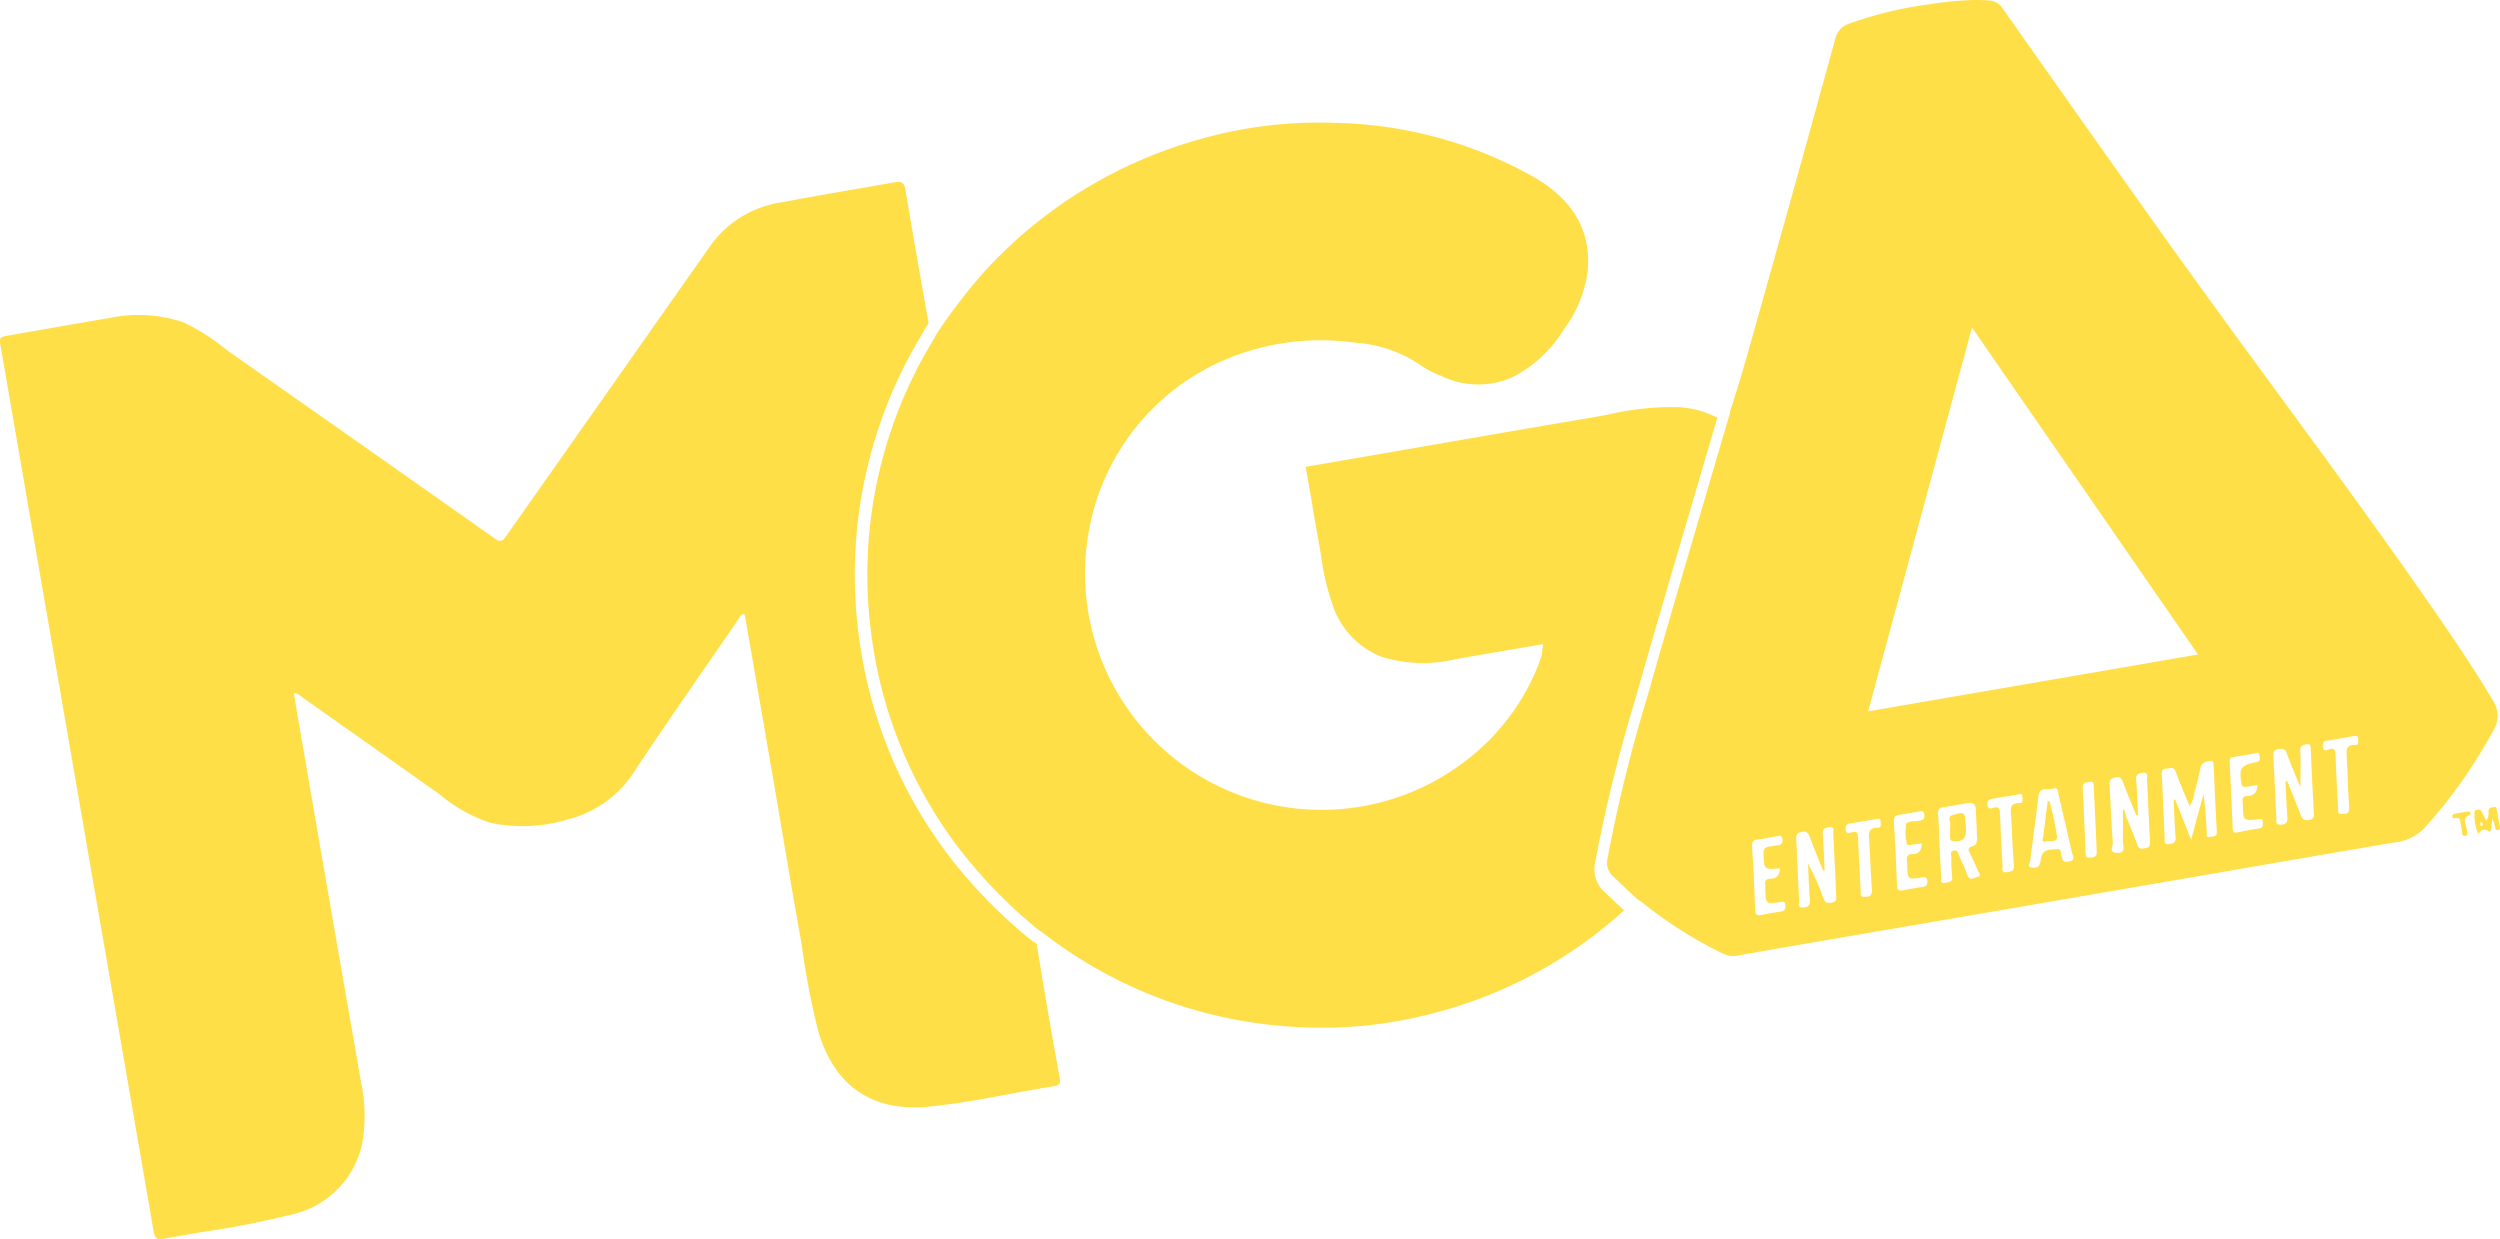<svg xmlns="http://www.w3.org/2000/svg" width="150.858" height="74.775" viewBox="0 0 150.858 74.775"><defs><style>.a{fill:#ffdf48;}</style></defs><path class="a" d="M102.149,30.245c-1.1,3.739-2.236,7.605-3.32,11.418l-.19.67a91.119,91.119,0,0,0-2.382,9.708,1.861,1.861,0,0,0,.558,1.777c.345.329.694.654,1.042.979l.146.136A27.168,27.168,0,0,1,86.696,61.088a26.378,26.378,0,0,1-8.769.864,27.201,27.201,0,0,1-14.972-5.643,2.176,2.176,0,0,0-.204-.135l-.055-.034a30.016,30.016,0,0,1-4.41-4.413,26.894,26.894,0,0,1-5.678-13.232A27.222,27.222,0,0,1,56.373,20.42a1.257,1.257,0,0,0,.083-.173l.008-.019a34.555,34.555,0,0,1,2.891-3.789A27.635,27.635,0,0,1,72.494,8.377a26.188,26.188,0,0,1,8.081-.962A25.408,25.408,0,0,1,92.621,10.72c2.361,1.38,3.43,3.297,3.177,5.698A7.519,7.519,0,0,1,94.339,19.92a7.721,7.721,0,0,1-2.971,2.792,5.07,5.07,0,0,1-4.392-.023l-.031-.013a5.496,5.496,0,0,1-1.125-.574,7.886,7.886,0,0,0-3.972-1.414,14.875,14.875,0,0,0-6.788.589A13.873,13.873,0,0,0,65.678,32.21,14.268,14.268,0,0,0,88.632,45.763a13.503,13.503,0,0,0,4.372-6.111.688.688,0,0,0,.04-.206c.002-.02.004-.043.007-.07l.063-.507-1.999.342c-1.09.186-2.172.371-3.254.561a8.499,8.499,0,0,1-4.459-.128,5.027,5.027,0,0,1-2.99-3.152,14.441,14.441,0,0,1-.689-2.919c-.051-.309-.102-.618-.158-.925-.118-.64-.226-1.283-.335-1.925-.134-.794-.272-1.616-.428-2.423a1.016,1.016,0,0,1-.018-.124,1.267,1.267,0,0,1,.141-.031q3.621-.619,7.24-1.249c3.201-.555,6.51-1.129,9.768-1.679.395-.067.789-.141,1.184-.216a16.975,16.975,0,0,1,4.136-.435,5.744,5.744,0,0,1,2.373.644l-.009.035Q102.885,27.746,102.149,30.245ZM63.118,60.357c-.194-1.132-.376-2.265-.561-3.399-.022-.017-.044-.032-.065-.049a1.412,1.412,0,0,0-.132-.086c-.03-.018-.06-.036-.089-.055l-.039-.029a30.788,30.788,0,0,1-4.54-4.542,27.642,27.642,0,0,1-5.835-13.601,27.964,27.964,0,0,1,3.866-18.567.469.469,0,0,0,.03-.068c.01-.024.019-.048.03-.071l.033-.059c.071-.105.146-.212.219-.32-.472-2.684-.953-5.366-1.395-8.055-.078-.473-.27-.523-.655-.455-2.244.399-4.495.763-6.733,1.194A6.466,6.466,0,0,0,42.921,14.749q-6.193,8.816-12.395,17.624c-.227.323-.367.337-.677.118Q21.774,26.795,13.683,21.123a12.429,12.429,0,0,0-2.63-1.677,8.45,8.45,0,0,0-4.455-.253c-1.988.327-3.971.69-5.958,1.028-.697.119-.699.106-.585.766q1.293,7.492,2.586,14.983,1.64,9.492,3.283,18.985Q7.602,64.642,9.275,74.33c.075.439.265.492.637.418.696-.139,1.4-.239,2.097-.375A56.684,56.684,0,0,0,17.601,73.29a5.583,5.583,0,0,0,4.263-4.315,9.899,9.899,0,0,0-.099-3.793c-.541-3.14-1.094-6.278-1.638-9.417q-1.031-5.954-2.055-11.908c-.116-.673-.228-1.347-.343-2.027a.527.527,0,0,1,.406.172q4.2,2.963,8.395,5.932a9.104,9.104,0,0,0,3.052,1.713,9.418,9.418,0,0,0,4.657-.194,6.71,6.71,0,0,0,4.045-2.906c2.047-3.09,4.177-6.125,6.274-9.182.087-.126.141-.294.352-.329a2.04,2.04,0,0,1,.058.201q.84,4.856,1.678,9.712c.576,3.352,1.13,6.708,1.73,10.055a47.991,47.991,0,0,0,.993,5.203c1.057,3.57,3.496,4.874,6.656,4.572,2.549-.244,5.051-.835,7.581-1.234.304-.048.396-.167.344-.456C63.669,63.512,63.388,61.935,63.118,60.357Zm87.329-16.262a30.419,30.419,0,0,1-4.18,5.91,3.049,3.049,0,0,1-1.931.854q-4.785.819-9.567,1.647l-4.762.821q-7.58,1.306-15.161,2.609l-2.578.442c-2.442.418-4.967.85-7.449,1.29a1.413,1.413,0,0,1-.88-.138,25.722,25.722,0,0,1-4.863-3.086c-.07-.053-.144-.101-.218-.148l-.062-.041-.42-.393c-.346-.323-.693-.646-1.036-.974a1.111,1.111,0,0,1-.333-1.101,90.56,90.56,0,0,1,2.363-9.626l.191-.67c1.083-3.81,2.219-7.675,3.318-11.412q.736-2.501,1.468-5.003c.025-.086.043-.175.059-.264l.016-.082c.548-1.629,1.016-3.306,1.469-4.928q.147-.525.294-1.05c1.578-5.603,3.115-11.131,4.567-16.431a1.229,1.229,0,0,1,.861-.903A22.697,22.697,0,0,1,116.44.258a20.16,20.16,0,0,1,2.686-.258q.224-.002.448.005.22.007.44.025a1.006,1.006,0,0,1,.828.472l.75,1.064c3.016,4.281,6.136,8.708,9.231,13.043,2.152,3.014,4.378,6.049,6.531,8.985,3.14,4.281,6.386,8.709,9.46,13.146,1.397,2.016,2.543,3.723,3.596,5.502A1.68,1.68,0,0,1,150.447,44.095ZM107.733,54.616c-.02-.288-.213-.192-.36-.174-.821.102-.821.105-.846-.743-.003-.099.004-.2-.009-.297-.031-.239.036-.375.309-.377.375-.003.57-.207.581-.624-.968.075-.951.074-.992-.854-.014-.324.103-.443.393-.471.148-.014.294-.049.442-.063.246-.023.344-.137.3-.392-.048-.282-.242-.169-.382-.15-.344.047-.682.148-1.026.171-.35.023-.435.168-.415.5q.117,1.882.186,3.766c.01.263.084.358.347.306.405-.079.812-.153,1.221-.21C107.737,54.968,107.747,54.82,107.733,54.616Zm3.072-.554c-.062-1.254-.112-2.509-.185-3.763-.008-.14.137-.434-.258-.382-.29.039-.39.134-.368.433.054.724.076,1.451.111,2.176l-.087.025c-.274-.684-.555-1.365-.817-2.054-.095-.252-.192-.366-.501-.294-.281.066-.323.185-.309.435.065,1.238.107,2.476.178,3.713.008.142-.136.433.246.407.316-.021.419-.139.395-.456-.054-.73-.074-1.464-.109-2.195a15.932,15.932,0,0,1,.941,2.115c.098.263.221.29.48.247C110.804,54.422,110.816,54.279,110.805,54.062Zm2.675-4.486c.006-.207-.118-.182-.265-.155q-.78.141-1.563.262c-.226.035-.295.147-.279.372.021.286.217.22.353.176.324-.105.385.024.396.321.04,1.073.101,2.145.16,3.217.009.158-.077.404.304.341.278.018.397-.124.37-.475-.074-.988-.103-1.979-.167-2.968-.025-.391-.044-.729.503-.717C113.557,49.954,113.476,49.727,113.481,49.576ZM116.3,53.152c-.024-.314-.229-.217-.393-.193-.78.114-.78.116-.819-.674-.006-.116.002-.233-.014-.347-.037-.266.05-.404.339-.404.394,0,.544-.236.55-.636-.225.028-.435.048-.643.082-.146.024-.27.031-.28-.162a3.085,3.085,0,0,1-.019-1.077c.077-.228.498-.155.767-.211.016-.003.032-.009.048-.011.215-.026.315-.122.285-.362-.035-.272-.209-.205-.365-.181-.376.058-.748.14-1.125.188-.262.033-.363.134-.347.415q.114,1.932.186,3.865c.011.302.154.317.378.277.391-.069.78-.146,1.173-.201C116.255,53.489,116.317,53.377,116.3,53.152Zm3.049-.625c-.131-.321-.282-.633-.433-.945-.108-.222-.267-.424.144-.532.208-.055.247-.302.241-.504-.016-.562-.051-1.123-.071-1.684-.012-.356-.203-.454-.525-.397-.471.084-.943.174-1.417.241-.256.037-.361.133-.339.412.048.609.061,1.221.088,1.832l-.005,0c.036.66.065,1.321.113,1.98.01.14-.11.411.241.34.226-.046.463-.025.413-.391a8.552,8.552,0,0,1-.048-1.138c0-.144-.111-.354.136-.413.271-.065.275.184.343.332.172.374.339.753.483,1.139.148.395.43.163.622.116C119.617,52.847,119.4,52.651,119.349,52.528Zm2.686-4.441c.003-.215-.138-.178-.273-.141-.506.083-1.011.172-1.518.248-.237.035-.345.133-.312.391.037.289.24.191.37.156.301-.08.37.044.381.316q.064,1.587.157,3.173c.009.163-.113.442.249.405.266-.027.462-.068.433-.437-.078-.99-.105-1.983-.169-2.974-.025-.395-.094-.775.503-.762C122.121,48.467,122.033,48.236,122.035,48.086Zm2.991,3.357c-.262-1.157-.531-2.313-.8-3.468-.045-.194-.024-.516-.347-.388-.3.119-.807-.16-.877.461-.148,1.311-.337,2.617-.498,3.927-.015.125-.205.357.095.376.209.013.461.03.518-.315.113-.679.226-.756.95-.79.313-.084.285.191.326.358.06.246.045.476.446.388C125.283,51.895,125.074,51.651,125.027,51.444Zm1.498-.056c-.025-.61-.144-3.188-.18-3.866-.009-.166.042-.402-.268-.338-.202.042-.421.022-.401.363.075,1.288.118,2.577.178,3.866.008.172-.026.383.278.343C126.365,51.724,126.538,51.704,126.525,51.388Zm3.215-.551c-.069-1.271-.115-2.543-.183-3.815-.008-.155.114-.439-.266-.383-.264.039-.416.091-.387.42.062.707.08,1.417.116,2.126l-.109.011c-.265-.653-.537-1.304-.79-1.962-.092-.238-.163-.386-.487-.317-.305.065-.351.196-.335.464.069,1.155.104,2.313.197,3.466.016.198-.271.604.242.622.591.021.355-.418.362-.699.014-.596.004-1.345.004-1.952.146.067.155.359.201.474.228.566.468,1.129.676,1.702.098.268.253.229.466.191C129.667,51.147,129.752,51.075,129.739,50.836Zm2.897-11.342-13.64-19.729-6.265,23.16ZM133.77,50.192c-.075-1.355-.134-2.71-.196-4.065-.007-.159-.041-.232-.234-.204-.3.044-.513.117-.573.477a14.717,14.717,0,0,1-.353,1.443,1.665,1.665,0,0,1-.288.795c-.294-.717-.59-1.381-.835-2.062-.125-.349-.347-.201-.558-.195-.241.006-.296.13-.284.355.064,1.272.111,2.546.174,3.818.008.17-.074.434.279.386.268-.037.403-.123.378-.437-.06-.747-.08-1.497-.116-2.245l.089-.017.965,2.432c.271-.995.509-1.87.747-2.745.114.768.148,1.512.197,2.255.009.127-.102.389.212.315C133.542,50.456,133.789,50.523,133.77,50.192Zm2.775-.583c-.005-.247-.152-.187-.306-.171-.867.091-.867.088-.898-.792a2.063,2.063,0,0,0-.011-.248c-.034-.216.024-.35.27-.362.385-.017.606-.212.63-.665-.265.039-.492.071-.718.107-.166.027-.224-.035-.254-.206-.154-.898-.055-1.067.786-1.265a.643.643,0,0,1,.098-.017c.3-.021.207-.247.202-.41-.007-.23-.173-.135-.29-.116-.424.07-.847.154-1.273.212-.196.027-.245.122-.236.298q.096,2.009.184,4.018c.008.174.039.286.257.241.438-.089.876-.178,1.318-.237C136.574,49.961,136.548,49.797,136.545,49.61Zm3.072-.601c-.059-1.273-.129-2.545-.18-3.818-.01-.239-.064-.323-.317-.264-.223.052-.326.116-.314.384.029.68.01,1.363.01,2.2-.315-.775-.595-1.417-.834-2.074-.106-.291-.284-.256-.507-.227-.257.034-.306.168-.293.409.068,1.239.116,2.479.179,3.719.01.189-.085.452.297.428.353-.022.386-.202.365-.49-.05-.709-.077-1.419-.113-2.128l.109-.009c.269.67.55,1.336.801,2.013.101.274.207.384.531.328C139.691,49.418,139.626,49.212,139.617,49.009Zm2.682-4.416c-.011-.242-.17-.19-.318-.164-.52.09-1.038.189-1.56.266-.255.037-.269.186-.249.388.023.238.177.21.319.155.371-.142.434.02.445.36.033,1.072.095,2.143.155,3.214.008.14-.056.369.329.299.233.022.358-.099.332-.46-.072-1.004-.088-2.011-.144-3.016-.021-.377-.038-.697.49-.675C142.337,44.969,142.306,44.76,142.299,44.593ZM117.677,50.538c.002.125.035.205.194.224.517.062.781-.161.761-.668-.005-.131-.01-.263-.02-.394-.054-.713-.056-.715-.736-.536-.472.124-.107.501-.199.659C117.676,50.111,117.674,50.324,117.677,50.538Zm5.888-2.189c-.091.712-.185,1.423-.268,2.136-.013.113-.158.355.129.293.251-.054.737.078.703-.291a16.991,16.991,0,0,0-.459-2.143Zm26.192.644c-.108-.202-.281-.148-.424-.068a2.674,2.674,0,0,0,.206,1.363c.014.006.043.007.047,0,.163-.27.353-.278.61-.111.063.041.128-.12.139-.222l.057-.541a1.545,1.545,0,0,1,.173.521c.021.114.068.186.196.151.105-.029.104-.116.089-.199-.057-.325-.121-.648-.177-.973-.021-.119-.032-.244-.199-.209-.138.029-.301.024-.311.242a.794.794,0,0,1-.144.577C149.916,49.312,149.841,49.149,149.757,48.992Zm.041.84a.079.079,0,0,1-.073.008c-.069-.059-.064-.136-.02-.274C149.785,49.664,149.839,49.736,149.798,49.832Zm-.904-.859c-.212.033-.424.067-.634.108-.109.021-.27.017-.277.155-.01.183.155.122.258.118.188-.006.205.124.227.259.03.179.059.358.095.535.024.118-.02.306.179.288.204-.018.114-.193.119-.313.015-.333-.401-.758.206-.967.015-.005.013-.059.018-.091C149.061,48.955,148.976,48.961,148.894,48.974Z"/></svg>